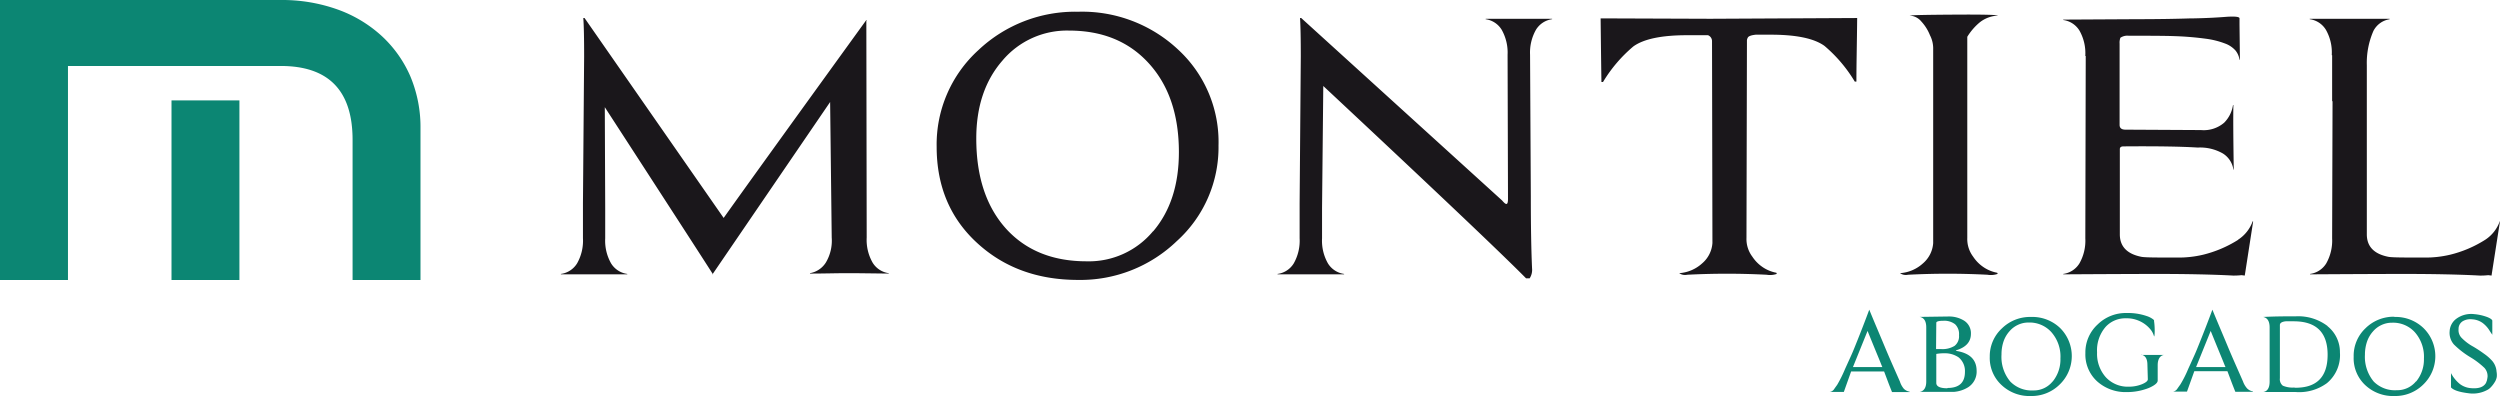 <svg xmlns="http://www.w3.org/2000/svg" viewBox="0 0 425.93 67.47"><defs><style>.cls-1{fill:#0c8673;}.cls-2{fill:#1a171b;}</style></defs><g id="Capa_2" data-name="Capa 2"><g id="Capa_1-2" data-name="Capa 1"><path class="cls-1" d="M323.69,65c-.88-2-1.75-3.93-2.61-6s-1.74-4.11-2.61-6.24q-1.05,2.85-2.5,6.43c-.18.45-.41,1-.67,1.57l-.95,2.09A21.63,21.63,0,0,1,313,65.57c-.19.26-.37.51-.54.76a1.05,1.05,0,0,1-.71.44v0h2.39l1.24-3.48H321l.57,1.51q.33.89.78,2h3v-.07a1.77,1.77,0,0,1-1-.51A3.55,3.55,0,0,1,323.69,65Zm-8-2.46,2.49-6.16c.81,2,1.41,3.46,1.82,4.45s.61,1.52.64,1.57l.06.14Zm17.68-2.75c-.18,0-.19-.07,0-.14,1.61-.51,2.42-1.44,2.42-2.78a2.53,2.53,0,0,0-1.18-2.25,4.86,4.86,0,0,0-2.59-.7l-4.95.07c.74.14,1.11.74,1.11,1.79V65c0,1-.37,1.64-1.11,1.76v0l1.73,0h4.15a5.41,5.41,0,0,0,2.36-.78,3.16,3.16,0,0,0,1.45-2.84C336.74,61.29,335.62,60.18,333.38,59.8ZM329.89,55c0-.23.42-.35,1.21-.35a3,3,0,0,1,2,.6,2.31,2.31,0,0,1,.66,1.86,2.07,2.07,0,0,1-.75,1.81,3.9,3.9,0,0,1-2.33.55h-.83Zm1.9,11.15c-1.27,0-1.9-.31-1.9-.91V60.3a7.17,7.17,0,0,1,1.38-.11,4.11,4.11,0,0,1,2.43.7,3,3,0,0,1,1.07,2.47C334.77,65.19,333.78,66.1,331.79,66.1ZM346,54a6.83,6.83,0,0,0-4.92,1.94A6.44,6.44,0,0,0,339,60.79a6.27,6.27,0,0,0,2.05,4.85A6.91,6.91,0,0,0,346,67.47a6.78,6.78,0,0,0,4.88-1.93A6.73,6.73,0,0,0,351,55.9,6.85,6.85,0,0,0,346,54Zm3.7,11a4.11,4.11,0,0,1-3.29,1.52A5.07,5.07,0,0,1,342.49,65,6.53,6.53,0,0,1,341,60.4a6.87,6.87,0,0,1,.34-2.21,5.07,5.07,0,0,1,1-1.73,4.26,4.26,0,0,1,1.43-1.1,4.17,4.17,0,0,1,1.84-.41,5,5,0,0,1,3.87,1.62,6.28,6.28,0,0,1,1.56,4.5A5.94,5.94,0,0,1,349.72,65Zm15.09-4.57c.72.12,1.07.71,1.07,1.76l.07,2.43c0,.28-.33.56-1,.84a5.93,5.93,0,0,1-2.25.42,5.08,5.08,0,0,1-3.88-1.58,6,6,0,0,1-1.52-4.22V60a6.1,6.1,0,0,1,1.45-4.3,4.54,4.54,0,0,1,3.5-1.47,5.09,5.09,0,0,1,2.08.38,5.19,5.19,0,0,1,2,1.43,3.07,3.07,0,0,1,.68,1.28h0c.07,0,.11-.35.11-1a11.46,11.46,0,0,0-.11-1.62.11.11,0,0,1,0-.07.09.09,0,0,0,0-.07l-.1-.11a3.58,3.58,0,0,0-1.11-.59,9.8,9.8,0,0,0-3.46-.53,6.82,6.82,0,0,0-4.92,1.93,6.44,6.44,0,0,0-2.11,4.79v.14a6.19,6.19,0,0,0,2,4.78,7.24,7.24,0,0,0,5.06,1.83,10.07,10.07,0,0,0,3.77-.71c1-.44,1.49-.86,1.49-1.26V62.23c0-1,.36-1.64,1.07-1.76v0h-3.91ZM382.15,65c-.87-2-1.75-3.93-2.61-6s-1.74-4.11-2.61-6.24q-1.05,2.85-2.5,6.43c-.18.45-.41,1-.67,1.57s-.58,1.29-.95,2.09a18.91,18.91,0,0,1-1.35,2.67c-.19.26-.37.51-.54.76a1.05,1.05,0,0,1-.71.44v0h2.39l1.25-3.48h5.64l.57,1.51q.33.89.78,2h3v-.07a1.77,1.77,0,0,1-1-.51A3.55,3.55,0,0,1,382.15,65Zm-8-2.46,2.49-6.16c.81,2,1.41,3.46,1.82,4.45s.61,1.52.64,1.57l.07.14Zm22.39-7a8.27,8.27,0,0,0-5.36-1.65c-1.5,0-3.37,0-5.61.11.74.14,1.11.74,1.11,1.79v0l0,9.21c0,1.08-.37,1.68-1.1,1.79,1.59,0,2.84,0,3.77,0h1.76a8,8,0,0,0,5.33-1.51,6.19,6.19,0,0,0,2.22-5.21A5.63,5.63,0,0,0,396.55,55.58Zm-5.61,10.48a4.23,4.23,0,0,1-2-.31,1.4,1.4,0,0,1-.5-1.27V55.37c0-.35.35-.56,1-.63h1.35q5.78,0,5.78,5.7T390.94,66.06Zm17-12.06A6.83,6.83,0,0,0,403,55.94,6.43,6.43,0,0,0,401,60.79a6.26,6.26,0,0,0,2,4.85,6.91,6.91,0,0,0,4.95,1.83,6.78,6.78,0,0,0,4.88-1.93,6.7,6.7,0,0,0,.07-9.64A6.85,6.85,0,0,0,407.94,54Zm3.7,11a4.11,4.11,0,0,1-3.29,1.52A5.07,5.07,0,0,1,404.41,65a6.58,6.58,0,0,1-1.49-4.57,6.87,6.87,0,0,1,.35-2.21,5.06,5.06,0,0,1,1-1.73,4.26,4.26,0,0,1,1.43-1.1,4.17,4.17,0,0,1,1.84-.41,5,5,0,0,1,3.88,1.62,6.32,6.32,0,0,1,1.55,4.5A5.88,5.88,0,0,1,411.64,65Zm13.71-1.68a3.12,3.12,0,0,0-.93-2,7.66,7.66,0,0,0-1.18-1,21.79,21.79,0,0,0-1.87-1.23,8.21,8.21,0,0,1-2-1.52,1.88,1.88,0,0,1-.49-1.47,1.52,1.52,0,0,1,.66-1.3,2.51,2.51,0,0,1,1.63-.36,3.37,3.37,0,0,1,1.83.64,4.74,4.74,0,0,1,1.21,1.37c.37.56.51.75.42.56,0-.68,0-1.21,0-1.6v-.65c.05-.21-.24-.45-.86-.7a8.36,8.36,0,0,0-2.22-.5,4.28,4.28,0,0,0-2.94.71,2.81,2.81,0,0,0-1.25,2.21,3,3,0,0,0,.73,2.25A14.83,14.83,0,0,0,421,60.93a13.56,13.56,0,0,1,2.29,1.76,2.1,2.1,0,0,1,.52,1.51,5.82,5.82,0,0,1-.14.74.59.59,0,0,0-.1.25c-.4.75-1.26,1.06-2.6.94a3.61,3.61,0,0,1-1.87-.7,6,6,0,0,1-1.52-1.86s0,0,0-.06l0,0V66c.44.49,1.45.81,3,1a5.16,5.16,0,0,0,3.12-.53,2.11,2.11,0,0,0,.66-.49,4.72,4.72,0,0,0,.65-.84,2.44,2.44,0,0,0,.37-.92A3.18,3.18,0,0,0,425.35,63.36Z"></path><path class="cls-1" d="M29.22,47.7H40.79V17.1H29.22ZM0,47.7H11.58V11.24H47.82q12.26,0,12.25,12.61V47.7H71.64V21.87A22.3,22.3,0,0,0,69.91,13,20.34,20.34,0,0,0,65,6.1a22.15,22.15,0,0,0-7.53-4.5A28.08,28.08,0,0,0,47.81,0H0Z"></path><path class="cls-2" d="M148.66,44.73a7.81,7.81,0,0,1-1-4.26L147.6,3.61l.07-.14h-.07V3.41Q127.78,30.8,123.29,37.13L99.59,3.07h-.21c.1,1.4.14,3.58.14,6.54l-.2,25v6a7.81,7.81,0,0,1-1,4.26,3.85,3.85,0,0,1-2.76,1.8v.07h11.31v-.07a3.85,3.85,0,0,1-2.76-1.8,7.81,7.81,0,0,1-1-4.26V35.43l-.07-17.17q15.87,24.46,18.39,28.41l20-29.29.27,23.09a7.25,7.25,0,0,1-1,4.26A4,4,0,0,1,138,46.54v.07c2.4,0,4.52-.07,6.33-.07h1.16l5.92.07v-.07A3.82,3.82,0,0,1,148.66,44.73Zm-27.28,2h.07v-.07h-.07ZM183.69,2a24,24,0,0,0-17,6.54A21.72,21.72,0,0,0,159.58,25q0,10.15,7,16.49,6.81,6.2,17.09,6.2a23.68,23.68,0,0,0,16.82-6.61A21.51,21.51,0,0,0,207.6,24.8a21.38,21.38,0,0,0-6.88-16.35A23.9,23.9,0,0,0,183.69,2Zm12.77,37.38a14.22,14.22,0,0,1-11.34,5.14q-8.58,0-13.62-5.45-5.17-5.65-5.17-15.47,0-8.17,4.46-13.28a14.37,14.37,0,0,1,11.34-5.11q8.37,0,13.41,5.38,5.31,5.65,5.31,15.33Q200.85,34.27,196.46,39.42ZM253.09,3.27a3.83,3.83,0,0,1,2.76,1.81,7.89,7.89,0,0,1,1,4.25l.07,24.54c0,.59-.09.88-.27.88s-.39-.2-.75-.61L221.69,3.07h-.2q.13,2.1.13,6.54l-.2,25v6a7.81,7.81,0,0,1-1,4.26,3.83,3.83,0,0,1-2.76,1.8v.07H229v-.07a3.85,3.85,0,0,1-2.76-1.8,7.81,7.81,0,0,1-1-4.26V35.43l.21-20.78Q253.76,41.1,260,47.42h.61a2.65,2.65,0,0,0,.41-1.7q-.21-4.63-.21-12.2l-.13-24.19a7.89,7.89,0,0,1,1-4.25,3.83,3.83,0,0,1,2.76-1.81V3.2h-11.3Zm19.61-.14c.05,4.23.09,7.84.14,10.84h.27a24.24,24.24,0,0,1,5.18-6.07Q280.95,6,287.41,6H291a1.08,1.08,0,0,1,.68,1l.07,34.41A5,5,0,0,1,290,44.87a6.47,6.47,0,0,1-3.91,1.67,1.75,1.75,0,0,0,1.36.27,130.21,130.21,0,0,1,13.55,0,3.48,3.48,0,0,0,1.7-.14s0-.11-.06-.2a6.17,6.17,0,0,1-2.39-1,6.4,6.4,0,0,1-1.7-1.74,5,5,0,0,1-1-3.2L297.63,7a1,1,0,0,1,.13-.55c.09-.27.55-.45,1.36-.54h2.59c4.31,0,7.36.63,9.13,1.91A24.37,24.37,0,0,1,316,13.9h.28c0-3,.09-6.61.13-10.83l-25,.13Zm64.63.65a5.35,5.35,0,0,1,3.06-1.12c-.13-.14-2.59-.2-7.35-.17s-7.33.08-7.7.17a2.73,2.73,0,0,1,2,1A7.52,7.52,0,0,1,328.81,6a4.89,4.89,0,0,1,.55,2.38V41.43a5,5,0,0,1-1.74,3.44,6.45,6.45,0,0,1-3.91,1.67,1.75,1.75,0,0,0,1.36.27,130.23,130.23,0,0,1,13.55,0,3.46,3.46,0,0,0,1.7-.14c.05,0,0-.11-.06-.2a6.17,6.17,0,0,1-2.39-1,6.4,6.4,0,0,1-1.7-1.74,5,5,0,0,1-1-3.2V6.27A10,10,0,0,1,337.33,3.78Zm44,37.07a20.12,20.12,0,0,1-6,2.55,17.9,17.9,0,0,1-4.36.48c-3.54,0-5.61,0-6.2-.14-2.4-.49-3.61-1.77-3.61-3.81V25.41c0-.31.21-.47.62-.47q8.37-.07,12.66.2a7.81,7.81,0,0,1,4.26,1,3.89,3.89,0,0,1,1.81,2.76h.06q-.13-8.31-.06-11h-.07a5.4,5.4,0,0,1-1.5,3,5.34,5.34,0,0,1-3.95,1.26l-12.87-.07q-1,0-1-.81V7.43a2.32,2.32,0,0,1,.14-1,2.14,2.14,0,0,1,1.43-.34c3.36,0,6,0,7.9.07a52.37,52.37,0,0,1,5.24.44,14.31,14.31,0,0,1,3.27.82,4.37,4.37,0,0,1,1.77,1.19,3.22,3.22,0,0,1,.68,1.57h.07l-.07-5.93V3.13c0-.27-.72-.36-2.17-.27-1.73.14-3.59.23-5.59.27h-.48q-4.29.14-9.33.14l-12.46.07v.07a3.85,3.85,0,0,1,2.76,1.8,7.81,7.81,0,0,1,1,4.26v.07h.07l-.07,31.07a7.81,7.81,0,0,1-1,4.26,3.85,3.85,0,0,1-2.76,1.8v.07q9.87-.06,15.73-.07,8,0,13.22.28a12.09,12.09,0,0,0,1.43-.07l.54.07.07-.41,1.36-8.79-.07-.07A6.23,6.23,0,0,1,381.29,40.85Zm44.57-3.17a6.25,6.25,0,0,1-2.49,3.17,19.93,19.93,0,0,1-6,2.55,18,18,0,0,1-4.36.48c-3.54,0-5.61,0-6.2-.14-2.41-.49-3.61-1.77-3.61-3.81V11.11a13.6,13.6,0,0,1,1.12-5.83,3.74,3.74,0,0,1,2.76-2V3.2H393.51v.07a3.83,3.83,0,0,1,2.76,1.81,7.79,7.79,0,0,1,1,4.25V9.4h.06v7.84h.07l-.07,23.37a7.9,7.9,0,0,1-1,4.26,3.85,3.85,0,0,1-2.76,1.8v.07q9.87-.06,15.73-.07,8,0,13.21.28a12,12,0,0,0,1.43-.07l.55.07.06-.41,1.37-8.79Z"></path></g></g></svg>
